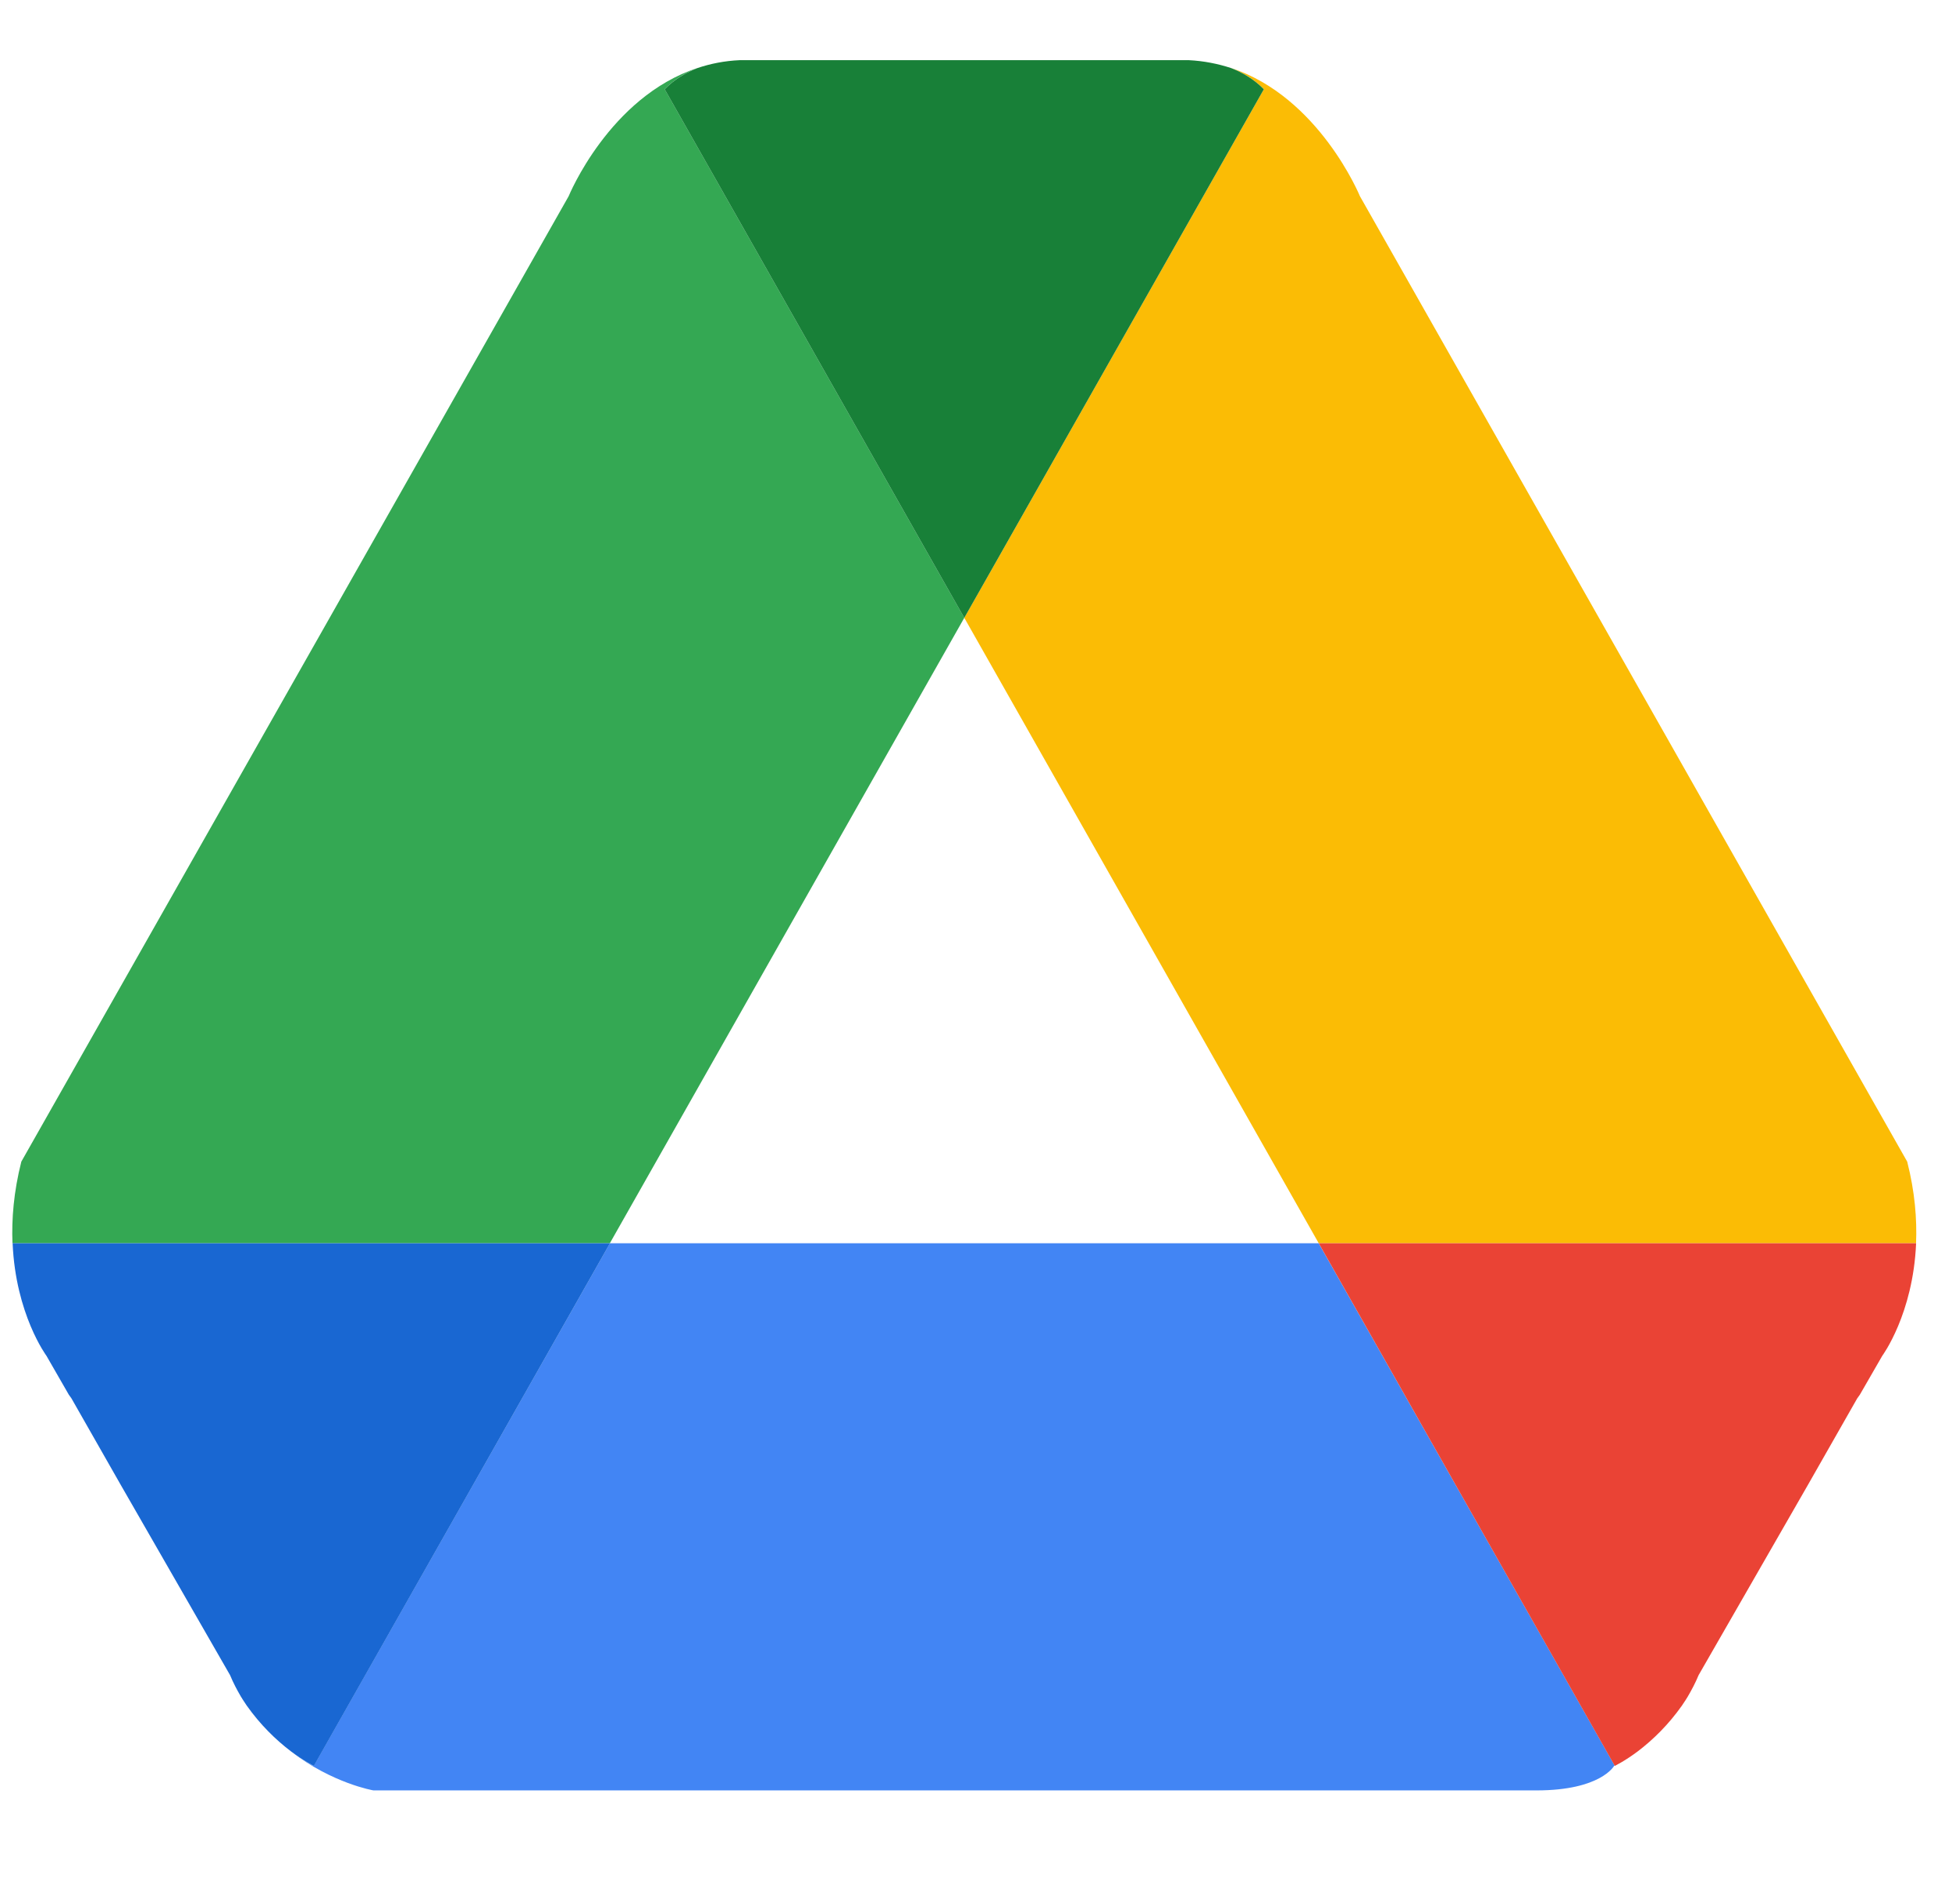 <svg width="41" height="40" viewBox="0 0 41 40" fill="none" xmlns="http://www.w3.org/2000/svg">
<g clip-path="url(#clip0_361_6981)">
<path d="M20.254 12.979L13.961 1.874C14.17 1.661 14.411 1.522 14.651 1.428C12.795 2.038 11.944 4.122 11.944 4.122L0.448 24.404C0.287 25.04 0.242 25.614 0.262 26.119H12.809L20.254 12.979Z" fill="#34A853"/>
<path d="M20.254 12.979L27.699 26.119H40.245C40.266 25.614 40.221 25.04 40.059 24.404L28.564 4.122C28.564 4.122 27.71 2.038 25.857 1.428C26.095 1.522 26.337 1.661 26.546 1.874L20.254 12.979Z" fill="#FBBC05"/>
<path d="M20.254 12.98L26.546 1.875C26.337 1.662 26.095 1.523 25.856 1.429C25.582 1.34 25.288 1.28 24.969 1.264H24.637H15.871H15.538C15.221 1.278 14.925 1.337 14.651 1.429C14.413 1.523 14.17 1.662 13.961 1.875L20.254 12.98Z" fill="#188038"/>
<path d="M12.811 26.119L6.59 37.098C6.59 37.098 6.383 36.998 6.103 36.789C6.985 37.469 7.844 37.613 7.844 37.613H32.275C33.623 37.613 33.903 37.098 33.903 37.098C33.908 37.096 33.91 37.094 33.915 37.092L27.698 26.119H12.811Z" fill="#4285F4"/>
<path d="M12.812 26.119H0.265C0.328 27.61 0.975 28.482 0.975 28.482L1.446 29.301C1.48 29.349 1.5 29.376 1.5 29.376L2.527 31.179L4.832 35.191C4.899 35.353 4.978 35.502 5.061 35.644C5.092 35.692 5.122 35.744 5.155 35.79C5.164 35.804 5.173 35.817 5.182 35.831C5.468 36.234 5.787 36.545 6.106 36.789C6.386 37 6.593 37.098 6.593 37.098L12.812 26.119Z" fill="#1967D2"/>
<path d="M27.699 26.119H40.246C40.183 27.61 39.536 28.482 39.536 28.482L39.064 29.301C39.03 29.349 39.01 29.376 39.01 29.376L37.983 31.179L35.678 35.191C35.611 35.353 35.532 35.502 35.449 35.644C35.418 35.692 35.389 35.744 35.355 35.79C35.346 35.804 35.337 35.817 35.328 35.831C35.043 36.234 34.724 36.545 34.405 36.789C34.124 37 33.917 37.098 33.917 37.098L27.699 26.119Z" fill="#EA4335"/>
</g>
<defs>
<clipPath id="clip0_361_6981">
<rect width="40" height="40" fill="white" transform="translate(0.25)"/>
</clipPath>
</defs>
</svg>
